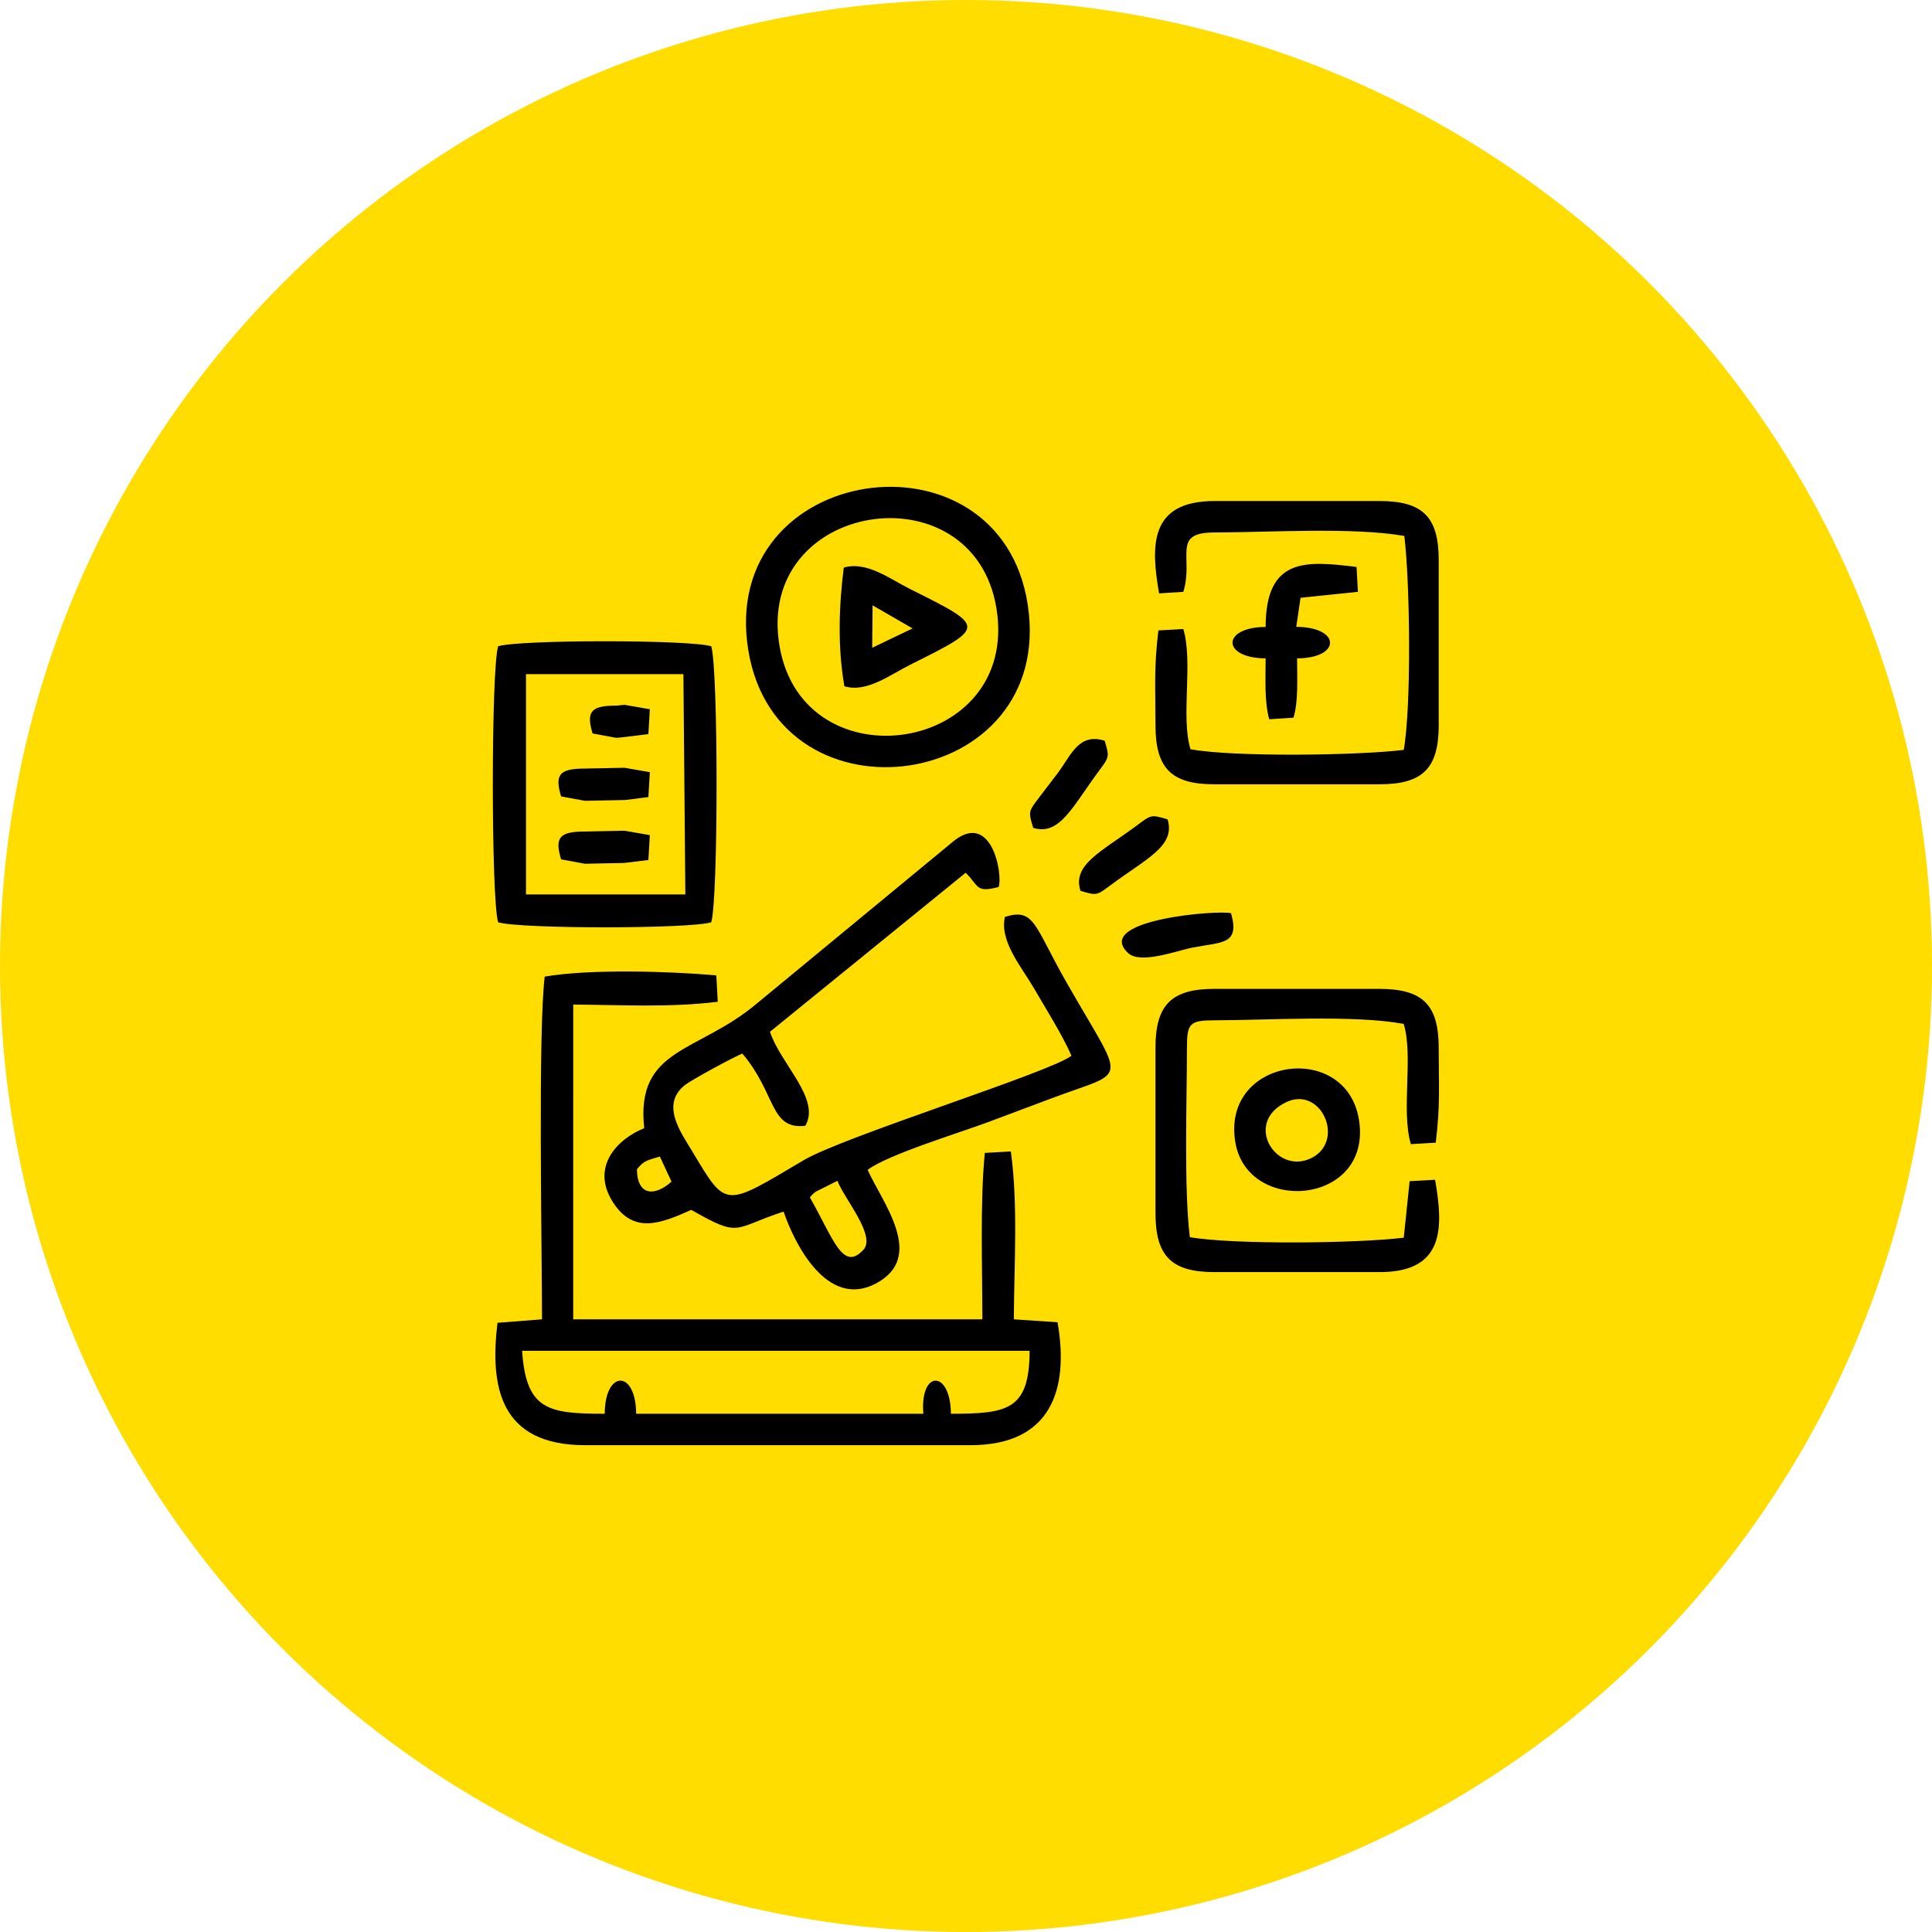 <?xml version="1.0" encoding="UTF-8"?>
<!DOCTYPE svg PUBLIC "-//W3C//DTD SVG 1.1//EN" "http://www.w3.org/Graphics/SVG/1.1/DTD/svg11.dtd">
<!-- Creator: CorelDRAW 2021 (64-Bit) -->
<svg xmlns="http://www.w3.org/2000/svg" xml:space="preserve" width="179px" height="179px" version="1.1" style="shape-rendering:geometricPrecision; text-rendering:geometricPrecision; image-rendering:optimizeQuality; fill-rule:evenodd; clip-rule:evenodd"
viewBox="0 0 83.909 83.909"
 xmlns:xlink="http://www.w3.org/1999/xlink"
 xmlns:xodm="http://www.corel.com/coreldraw/odm/2003">
 <defs>
  <style type="text/css">
   <![CDATA[
    .fil1 {fill:black}
    .fil0 {fill:#FFDD00}
   ]]>
  </style>
 </defs>
 <g id="Layer_x0020_1">
  <g id="_1179971776">
   <circle class="fil0" cx="41.955" cy="41.955" r="41.955"/>
   <path class="fil1" d="M41.298 61.401c-0.011,-1.914 -1.355,-1.92 -1.195,0l-12.474 0c-0.011,-1.914 -1.355,-1.92 -1.365,0 -2.462,0 -3.414,-0.161 -3.589,-2.735l22.042 0c-0.006,2.576 -0.957,2.735 -3.419,2.735zm-15.561 -29.546l1.033 0.191 0.347 -0.034 1.043 -0.129 0.063 -1.08 -1.1 -0.191 -0.347 0.034c-1.093,0 -1.333,0.243 -1.039,1.209zm-1.367 5.468l1.033 0.191 1.714 -0.035 1.043 -0.128 0.063 -1.081 -1.1 -0.191 -1.714 0.035c-1.093,0 -1.333,0.242 -1.039,1.209zm0 -2.734l1.033 0.191 1.757 -0.035 1 -0.128 0.063 -1.081 -1.1 -0.191 -1.714 0.035c-1.093,0 -1.333,0.243 -1.039,1.209zm20.504 1.366c1.149,0.353 1.689,-0.903 2.855,-2.474 0.441,-0.596 0.465,-0.595 0.247,-1.312 -1.132,-0.346 -1.446,0.618 -2.037,1.408 -0.272,0.363 -0.581,0.752 -0.817,1.069 -0.445,0.597 -0.469,0.588 -0.248,1.309zm2.051 2.733c0.717,0.221 0.713,0.198 1.311,-0.245 1.576,-1.17 2.825,-1.7 2.474,-2.856 -0.72,-0.22 -0.714,-0.196 -1.311,0.247 -1.572,1.168 -2.832,1.707 -2.474,2.854zm6.541 0.975c-0.53,-0.152 -5.995,0.28 -4.478,1.723 0.536,0.511 2.123,-0.099 2.806,-0.231 1.3,-0.251 2.056,-0.12 1.672,-1.492zm5.45 -15.04c-2.201,-0.269 -3.942,-0.426 -3.948,2.606 -1.92,0.011 -1.914,1.355 0,1.365 0,0.863 -0.061,1.877 0.157,2.644l1.052 -0.067c0.218,-0.701 0.157,-1.714 0.157,-2.577 1.912,-0.01 1.918,-1.354 -0.036,-1.37l0.186 -1.261 2.493 -0.259 -0.061 -1.081zm-21.019 1.667l1.737 1.003 -1.753 0.84 0.016 -1.843zm-1.224 3.515c0.958,0.294 1.975,-0.492 2.853,-0.931 3.313,-1.656 3.31,-1.637 0,-3.292 -0.882,-0.441 -1.887,-1.222 -2.88,-0.931 -0.214,1.705 -0.269,3.46 0.027,5.154zm19.188 18.065c1.546,-0.739 2.625,1.769 1.013,2.463 -1.498,0.645 -2.859,-1.581 -1.013,-2.463zm-2.209 1.741c0.533,3.181 5.962,2.721 5.369,-0.98 -0.553,-3.452 -5.986,-2.709 -5.369,0.98zm-19.792 -21.529c-1.104,-6.343 8.425,-7.792 9.418,-1.654 1.019,6.302 -8.366,7.699 -9.418,1.654zm-1.358 0.171c1.292,7.839 13.365,6.122 12.135,-1.983 -1.205,-7.936 -13.482,-6.183 -12.135,1.983zm-9.657 1.025l6.836 0 0.085 9.569 -6.921 0 0 -9.569zm-1.21 -1.21c-0.308,0.993 -0.308,10.996 0.001,11.988 0.933,0.291 8.321,0.291 9.253,0 0.31,-0.994 0.31,-10.992 0.001,-11.987 -0.932,-0.291 -8.321,-0.291 -9.255,-0.001zm29.758 -2.364c0.462,-1.486 -0.53,-2.577 1.332,-2.577 2.408,-0.006 6.024,-0.239 8.267,0.15 0.246,2.027 0.312,7.368 -0.025,9.292 -2.009,0.245 -7.372,0.317 -9.262,-0.028 -0.431,-1.399 0.122,-3.761 -0.312,-5.222l-1.082 0.061c-0.198,1.629 -0.127,2.447 -0.127,4.12 0,1.867 0.695,2.562 2.541,2.562l7.197 0c1.868,0 2.563,-0.694 2.563,-2.562l0 -7.176c0,-1.871 -0.692,-2.563 -2.563,-2.563l-7.176 0c-2.85,0 -2.76,1.968 -2.405,4.01l1.052 -0.067zm0.157 19.806c0,-1.074 0.122,-1.197 1.218,-1.197 2.361,-0.005 6.01,-0.244 8.196,0.156 0.43,1.404 -0.122,3.762 0.312,5.222l1.08 -0.063c0.201,-1.629 0.129,-2.442 0.129,-4.118 0,-1.87 -0.692,-2.562 -2.584,-2.562l-7.155 0c-1.869,0 -2.562,0.692 -2.562,2.562l0 7.176c0,1.868 0.695,2.563 2.562,2.563l7.176 0c2.851,0 2.76,-1.97 2.406,-4.01l-1.106 0.062 -0.255 2.454c-2.008,0.246 -7.381,0.309 -9.291,-0.023 -0.262,-2.165 -0.126,-5.889 -0.126,-8.222zm-16.377 6.493c0.091,-0.1 0.09,-0.113 0.251,-0.244l0.947 -0.474c0.307,0.804 1.74,2.442 1.095,3.029 -0.871,0.903 -1.279,-0.531 -2.293,-2.311zm-7.511 -1.218c0.295,-0.363 0.406,-0.383 0.997,-0.554l0.506 1.088c-0.697,0.631 -1.486,0.657 -1.503,-0.534zm14.278 -12.879c0.575,0.552 0.413,0.889 1.433,0.617 0.193,-0.577 -0.329,-3.437 -2.071,-1.897l-8.427 6.954c-2.575,2.173 -5.275,1.901 -4.896,5.419 -1.146,0.458 -2.328,1.653 -1.381,3.178 0.903,1.454 2.101,0.959 3.424,0.37 2.172,1.235 1.78,0.802 4.011,0.074 0.453,1.342 1.873,4.251 4.006,3.125 2.207,-1.165 0.248,-3.56 -0.356,-4.939 0.914,-0.678 3.977,-1.6 5.284,-2.091 0.897,-0.337 1.807,-0.677 2.733,-1.025 3.334,-1.253 3.194,-0.518 0.636,-4.995 -1.436,-2.514 -1.396,-3.273 -2.689,-2.875 -0.253,1.046 0.724,2.178 1.261,3.104 0.527,0.91 1.219,1.998 1.627,2.927 -0.904,0.715 -9.879,3.501 -11.634,4.539 -3.446,2.04 -3.34,2.11 -4.808,-0.34 -0.522,-0.871 -1.423,-2.076 -0.339,-2.931 0.27,-0.212 2.182,-1.256 2.489,-1.359 1.482,1.746 1.179,3.309 2.732,3.135 0.684,-1.169 -1.073,-2.682 -1.534,-4.084l8.499 -6.906zm-10.829 4.456c-2.032,-0.181 -5.519,-0.284 -7.454,0.054 -0.293,2.412 -0.119,11.792 -0.117,14.884l-1.933 0.151c-0.336,2.766 0.096,5.315 3.802,5.315l16.744 0c3.52,0 4.283,-2.451 3.777,-5.338l-1.898 -0.128c0.011,-2.338 0.189,-5.009 -0.131,-7.291l-1.129 0.063c-0.212,2.164 -0.106,4.986 -0.106,7.228l-17.771 0 0.001 -13.67c2.069,0.011 4.156,0.139 6.277,-0.122l-0.062 -1.146z"/>
  </g>
 </g>
</svg>
